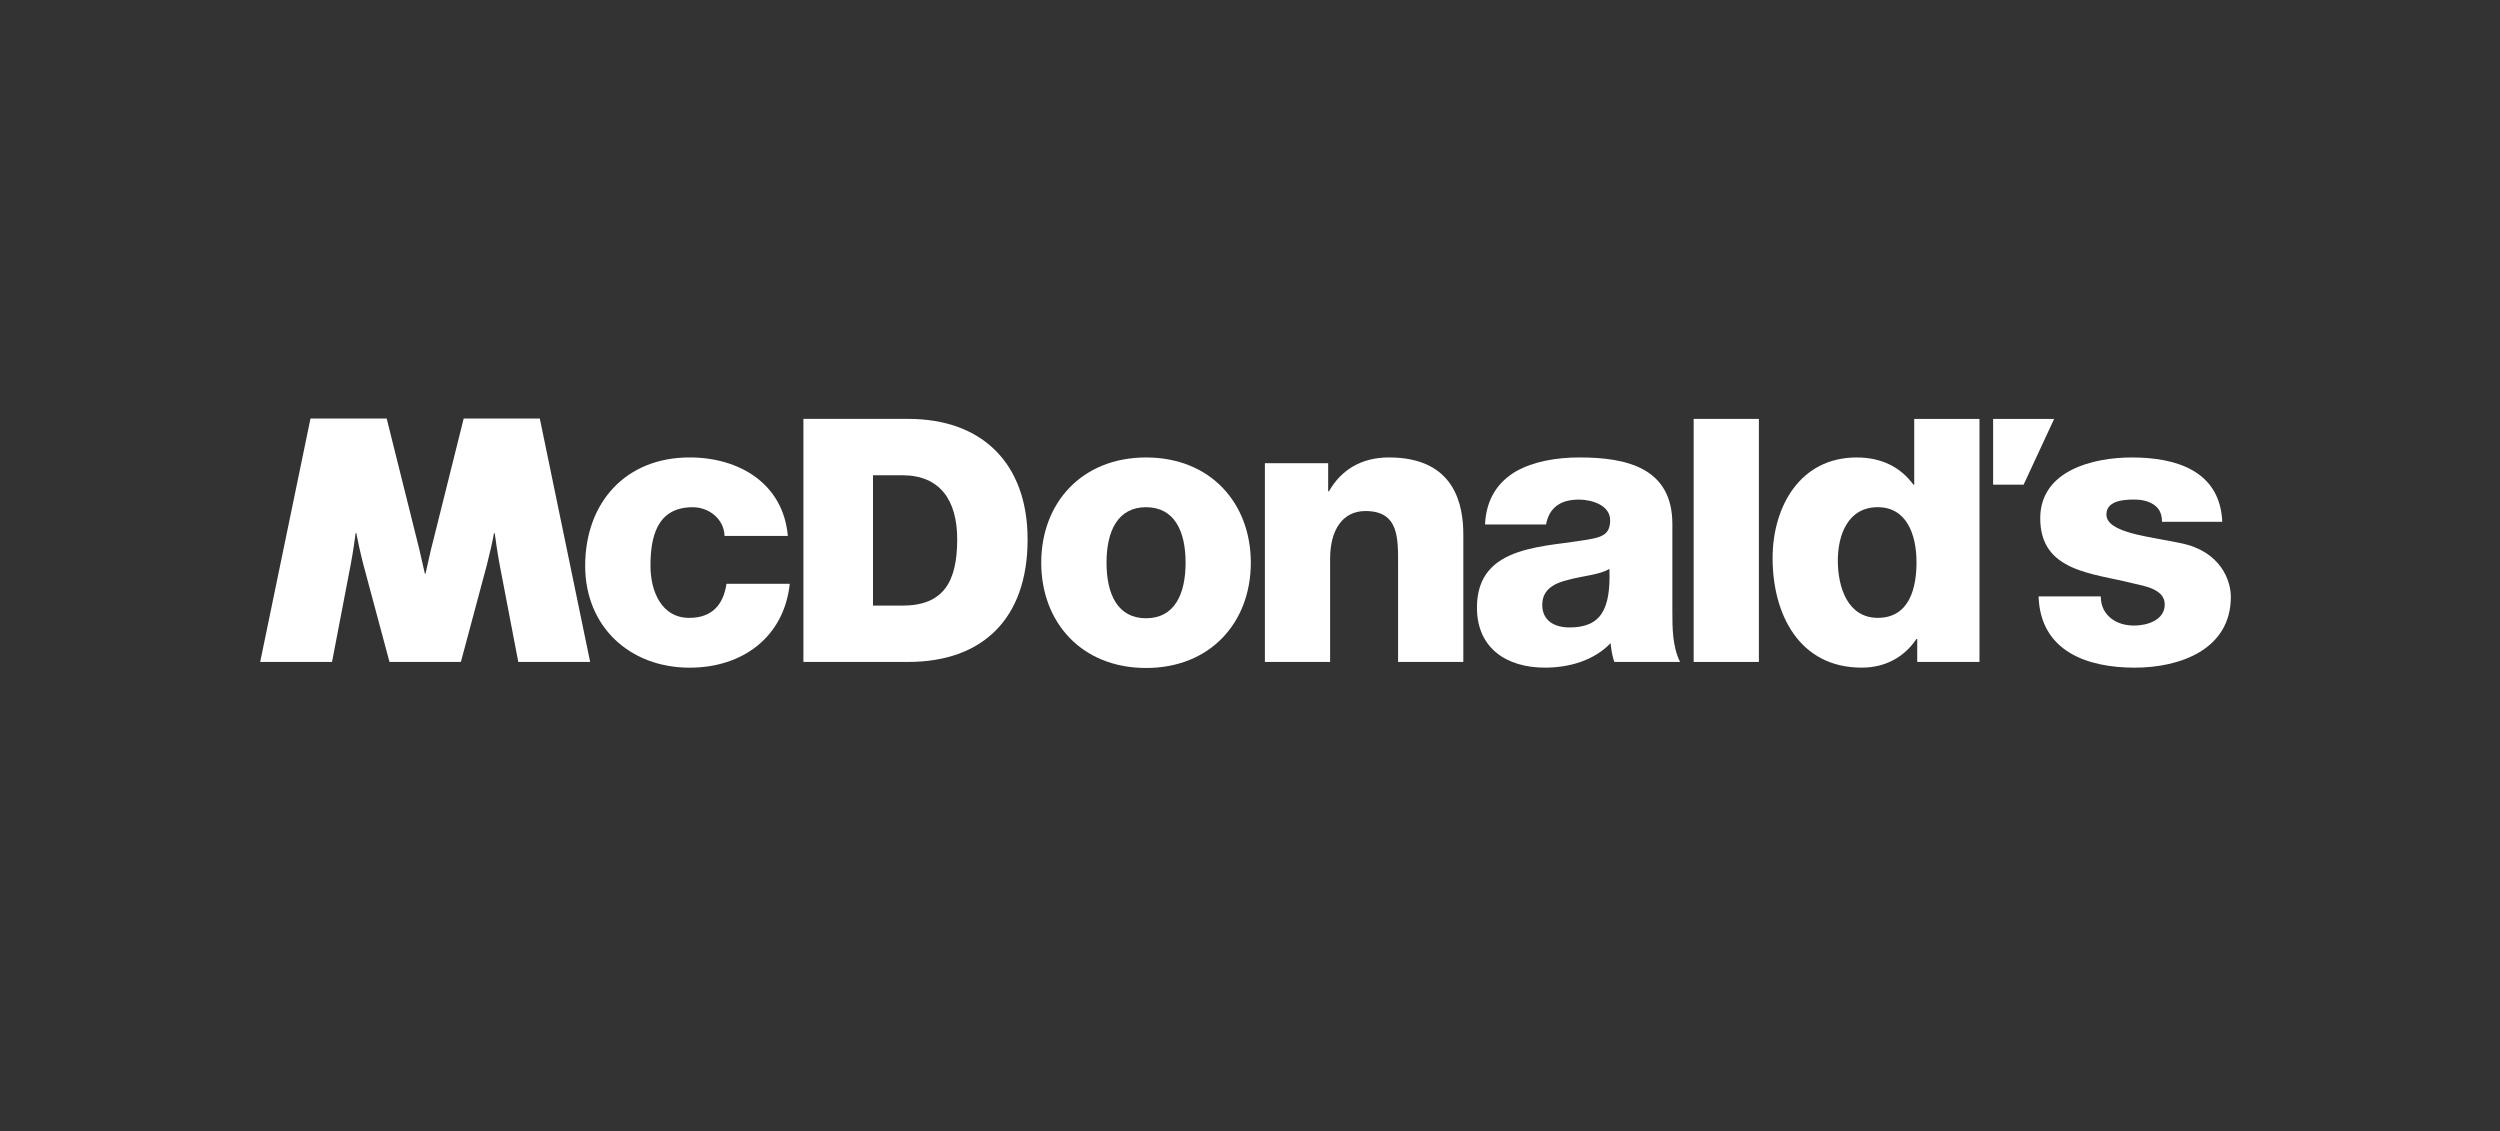<svg width="221" height="100" viewBox="0 0 221 100" fill="none" xmlns="http://www.w3.org/2000/svg">
<rect x="0" y="0" width="221" height="100" fill="#333333" stroke="none"/>
<path d="M64.05 47.379C64.014 45.893 62.689 44.839 61.234 44.839C58.011 44.839 57.502 47.582 57.502 50.02C57.502 52.283 58.484 54.62 60.927 54.62C62.931 54.62 63.949 53.47 64.22 51.607H69.816C69.307 56.316 65.645 59.023 60.961 59.023C55.67 59.023 51.73 55.398 51.73 50.02C51.73 44.433 55.297 40.437 60.961 40.437C65.338 40.437 69.241 42.742 69.644 47.379H64.05Z" fill="white"/>
<path d="M111.816 40.948H117.41V43.427H117.482C118.534 41.583 120.29 40.438 122.786 40.438C128.659 40.438 129.357 44.703 129.357 47.243V58.515H123.591V50.016C123.591 47.614 123.697 45.176 120.705 45.176C118.695 45.176 117.582 46.829 117.582 49.393V58.515H111.816V40.948Z" fill="white"/>
<path d="M138.742 55.467C141.492 55.467 142.407 53.911 142.271 50.286C141.456 50.802 139.966 50.898 138.706 51.239C137.423 51.538 136.335 52.082 136.335 53.472C136.335 54.892 137.451 55.467 138.742 55.467ZM131.278 46.363C131.378 44.063 132.466 42.572 134.022 41.661C135.589 40.782 137.623 40.438 139.622 40.438C143.798 40.438 147.837 41.357 147.837 46.327V54.012C147.837 55.504 147.837 57.127 148.516 58.517H142.71C142.508 57.97 142.443 57.432 142.372 56.857C140.882 58.415 138.676 59.019 136.571 59.019C133.212 59.019 130.562 57.33 130.562 53.706C130.562 47.986 136.808 48.423 140.81 47.614C141.792 47.411 142.337 47.076 142.337 45.991C142.337 44.669 140.746 44.164 139.557 44.164C137.96 44.164 136.944 44.872 136.671 46.363H131.278Z" fill="white"/>
<path d="M155.486 37.031H149.72V58.515H155.486V37.031Z" fill="white"/>
<path d="M162.464 49.545C162.464 51.946 163.346 54.618 165.995 54.618C168.809 54.618 169.419 51.946 169.419 49.711C169.419 47.178 168.503 44.835 165.995 44.835C163.346 44.835 162.464 47.31 162.464 49.545ZM174.985 58.517H169.483V56.479H169.419C168.3 58.139 166.605 59.019 164.57 59.019C159.04 59.019 156.698 54.283 156.698 49.34C156.698 44.77 159.135 40.44 164.126 40.44C166.296 40.44 167.963 41.255 169.146 42.842H169.218V37.033H174.985V58.517Z" fill="white"/>
<path d="M178.889 42.842H176.192V37.033H181.585L178.889 42.842Z" fill="white"/>
<path d="M79.763 53.537H77.172V42.012H79.763C83.116 42.012 84.617 44.247 84.617 47.666C84.617 51.434 83.406 53.537 79.763 53.537ZM80.283 37.029H71.022V58.515H80.283C86.829 58.515 90.84 54.723 90.84 47.685C90.84 41.031 86.888 37.029 80.283 37.029Z" fill="white"/>
<path d="M40.742 58.515L43.049 49.901C43.308 48.895 43.569 47.722 43.67 47.128H43.734C43.794 47.584 43.971 48.872 44.179 49.968L45.816 58.515H52.169L47.719 37H40.99L38.293 47.804C38.062 48.644 37.786 49.997 37.619 50.704H37.555C37.383 49.997 37.105 48.644 36.879 47.804L34.183 37H27.447L23 58.515H29.351L30.99 49.968C31.202 48.872 31.38 47.584 31.439 47.128H31.505C31.605 47.722 31.859 48.895 32.12 49.901L34.432 58.515H40.742Z" fill="white"/>
<path d="M101.312 54.654C98.816 54.654 97.817 52.558 97.817 49.742C97.817 46.934 98.816 44.837 101.312 44.837C103.807 44.837 104.806 46.934 104.806 49.742C104.806 52.558 103.807 54.654 101.312 54.654ZM101.312 40.44C95.622 40.44 92.045 44.465 92.045 49.742C92.045 55.024 95.622 59.049 101.312 59.049C106.996 59.049 110.572 55.024 110.572 49.742C110.572 44.465 106.996 40.44 101.312 40.44Z" fill="white"/>
<path d="M185.709 52.724C185.709 53.606 186.076 54.246 186.65 54.689C187.182 55.097 187.874 55.3 188.678 55.3C189.784 55.3 191.364 54.827 191.364 53.437C191.364 52.078 189.583 51.808 188.584 51.574C185 50.658 180.357 50.557 180.357 45.819C180.357 41.59 185.03 40.44 188.448 40.44C192.269 40.44 196.248 41.554 196.449 46.125H191.122C191.122 45.382 190.849 44.908 190.382 44.603C189.914 44.297 189.352 44.161 188.648 44.161C187.715 44.161 186.207 44.262 186.207 45.483C186.207 47.143 190.175 47.442 192.783 48.017C196.301 48.73 197.206 51.306 197.206 52.761C197.206 57.462 192.636 59.021 188.714 59.021C184.598 59.021 180.374 57.637 180.21 52.724H185.709Z" fill="white"/>
</svg>
